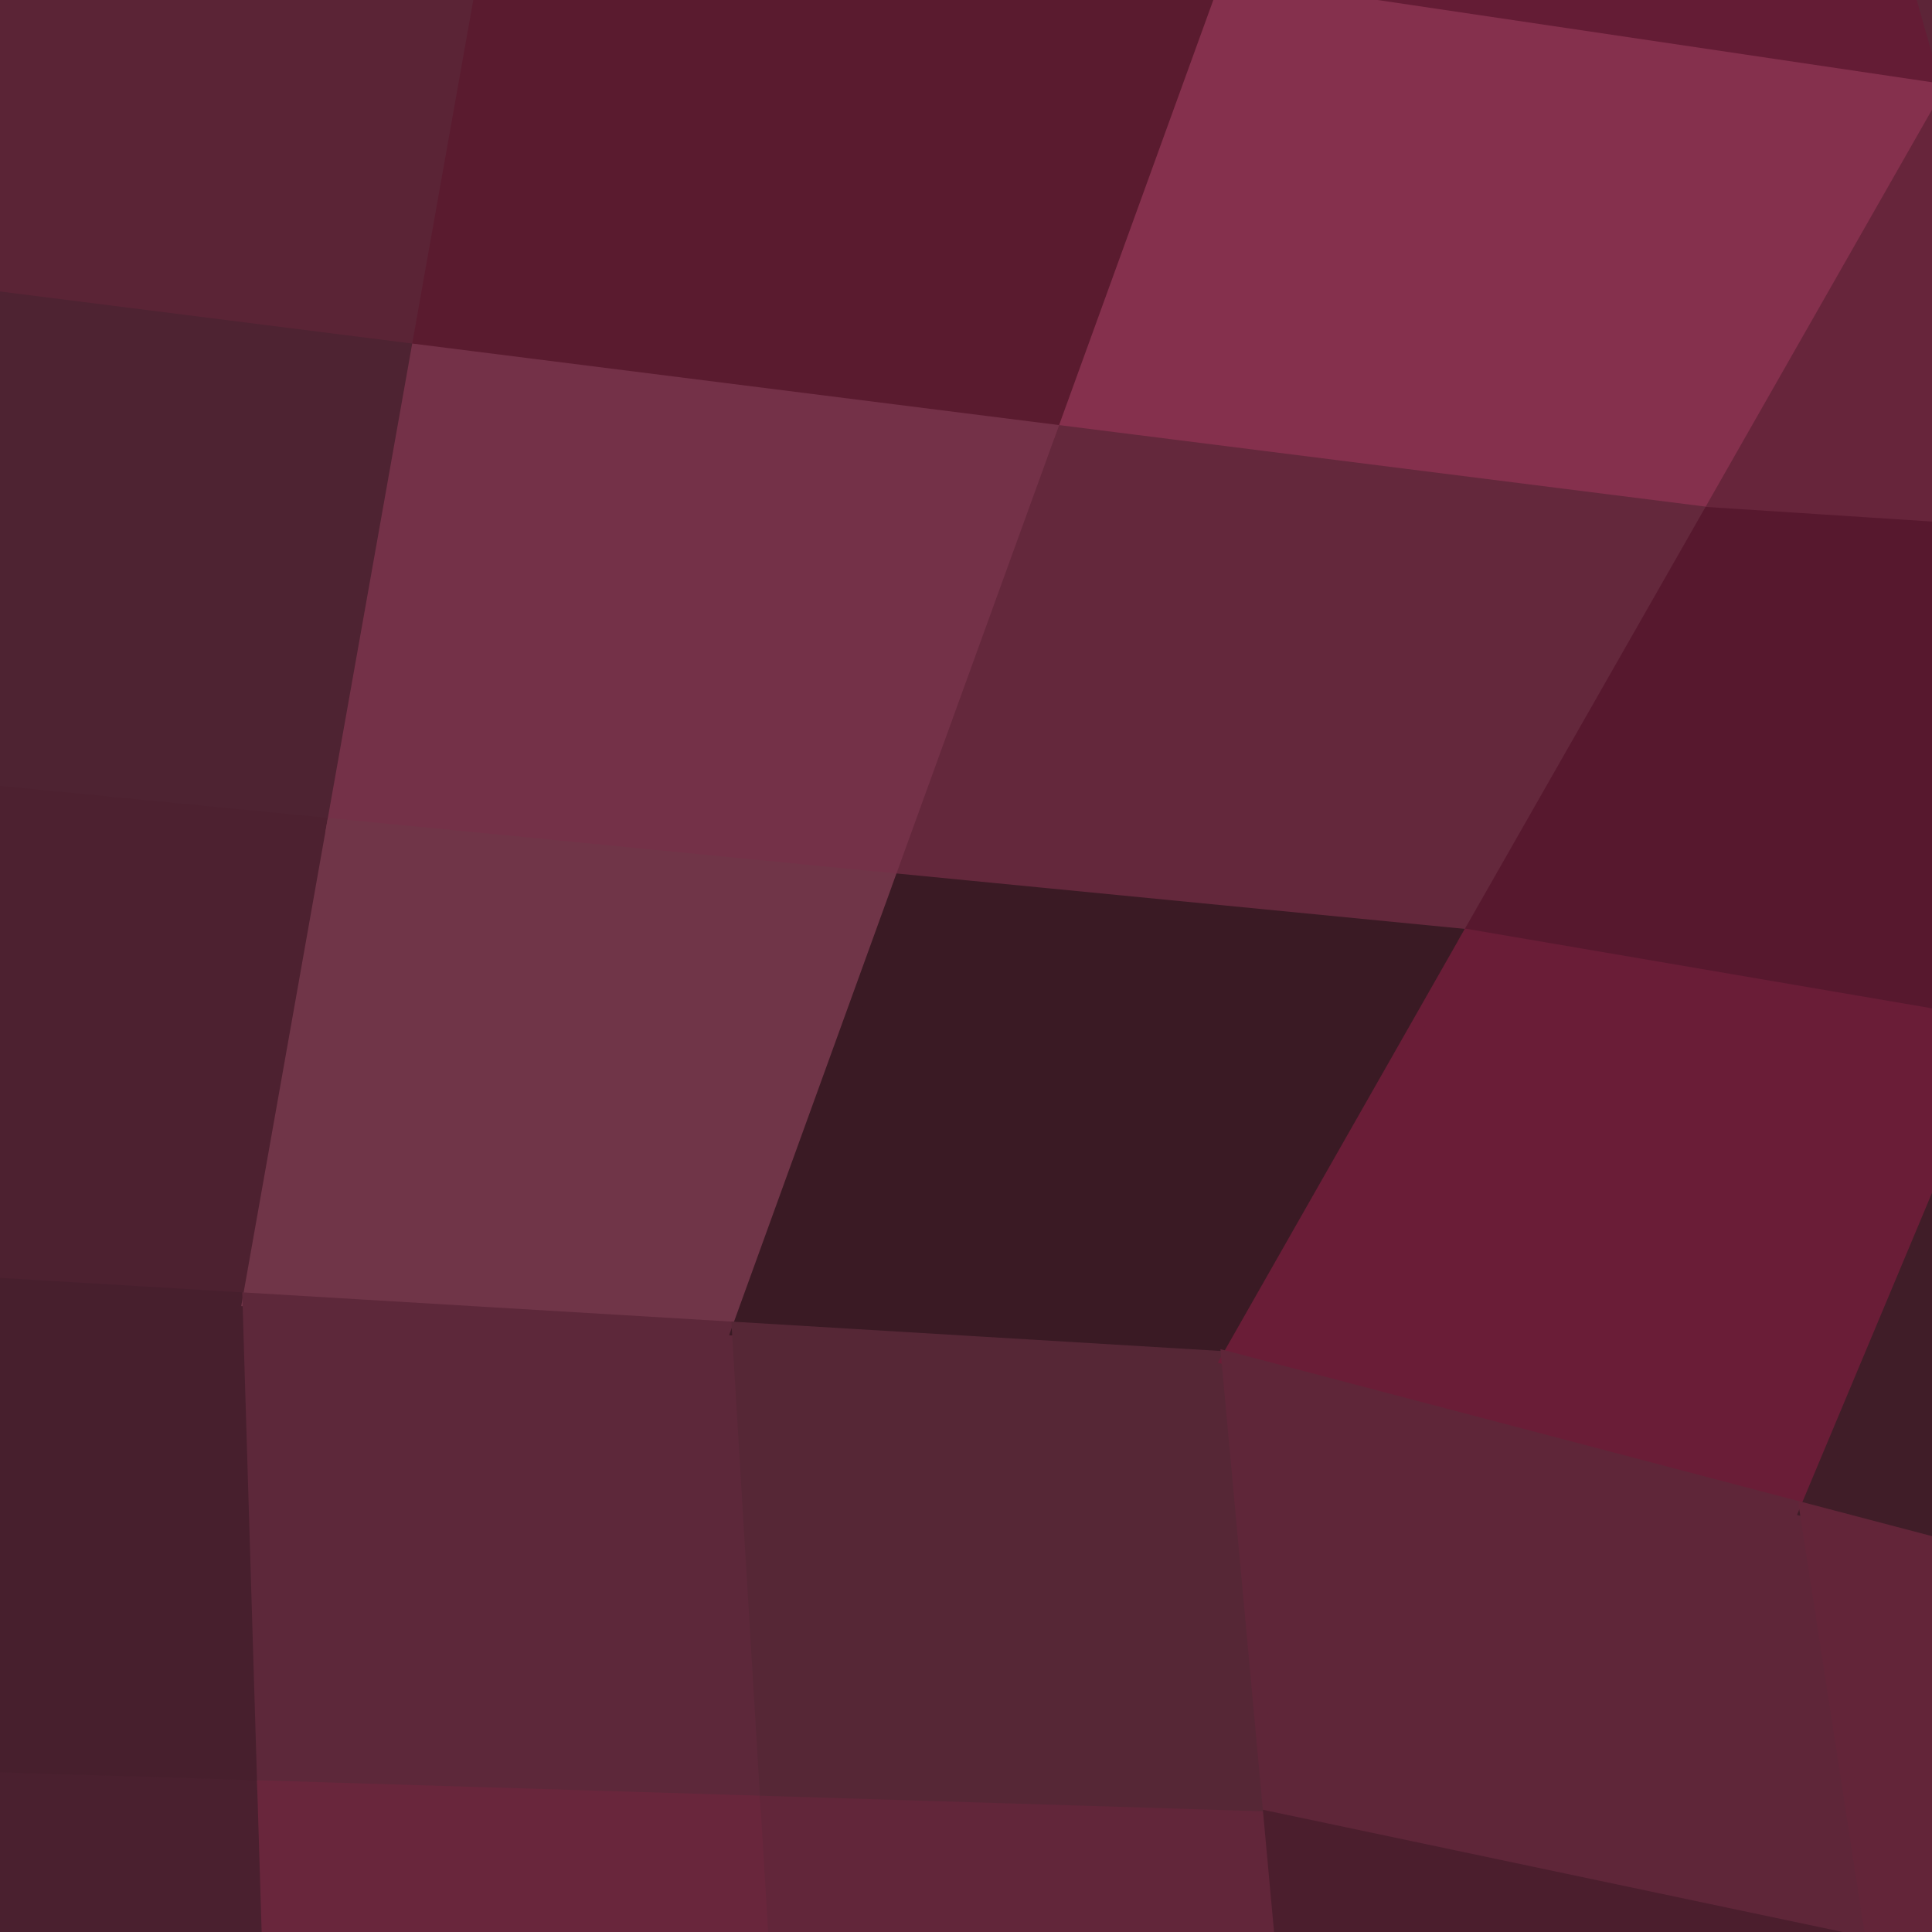 <svg xmlns="http://www.w3.org/2000/svg" width="140" height="140"><path d="M-16.08 -16.72 L-16.08 -16.72 L-16.52 19.54 L30.28 25.45 L36.39 -8.92 Z" fill="#5b2436" stroke="#5b2436"/><path d="M-16.52 19.54 L-16.52 19.54 L-16.96 55.80 L24.17 59.81 L30.28 25.45 Z" fill="#4e2332" stroke="#4e2332"/><path d="M-16.96 55.80 L-16.96 55.80 L-17.39 92.06 L18.07 94.18 L24.17 59.81 Z" fill="#4d2130" stroke="#4d2130"/><path d="M-17.39 92.06 L-17.39 92.06 L-17.32 128.39 L19.14 129.52 L18.07 94.18 Z" fill="#471f2d" stroke="#471f2d"/><path d="M-17.32 128.39 L-17.32 128.39 L-17.24 164.72 L20.22 164.85 L19.14 129.52 Z" fill="#4a202f" stroke="#4a202f"/><path d="M36.39 -8.92 L36.39 -8.92 L30.28 25.45 L77.08 31.35 L88.86 -1.12 Z" fill="#5a1b2f" stroke="#5a1b2f"/><path d="M30.28 25.45 L30.28 25.45 L24.17 59.81 L65.30 63.83 L77.08 31.35 Z" fill="#743148" stroke="#743148"/><path d="M24.17 59.81 L24.17 59.81 L18.07 94.18 L53.53 96.30 L65.30 63.83 Z" fill="#703548" stroke="#703548"/><path d="M18.07 94.18 L18.07 94.18 L19.14 129.52 L55.60 130.64 L53.53 96.30 Z" fill="#5d283a" stroke="#5d283a"/><path d="M19.14 129.52 L19.14 129.52 L20.22 164.85 L57.67 164.98 L55.60 130.64 Z" fill="#69263c" stroke="#69263c"/><path d="M80.34 -42.80 L80.34 -42.80 L88.86 -1.12 L141.31 6.66 L128.70 -37.55 Z" fill="#641c35" stroke="#641c35"/><path d="M88.86 -1.12 L88.86 -1.12 L77.08 31.35 L123.87 37.25 L141.31 6.66 Z" fill="#85304d" stroke="#85304d"/><path d="M77.08 31.35 L77.08 31.35 L65.30 63.83 L106.42 67.84 L123.87 37.25 Z" fill="#64283c" stroke="#64283c"/><path d="M65.30 63.83 L65.30 63.83 L53.53 96.30 L89.00 98.43 L106.42 67.84 Z" fill="#3a1a24" stroke="#3a1a24"/><path d="M53.53 96.30 L53.53 96.30 L55.60 130.64 L92.07 131.77 L89.00 98.43 Z" fill="#562736" stroke="#562736"/><path d="M55.60 130.64 L55.60 130.64 L57.67 164.98 L95.13 165.11 L92.07 131.77 Z" fill="#62263a" stroke="#62263a"/><path d="M128.70 -37.55 L128.70 -37.55 L141.31 6.66 L174.87 4.67 L166.04 -39.41 Z" fill="#5d2538" stroke="#5d2538"/><path d="M141.31 6.66 L141.31 6.66 L123.87 37.25 L160.20 39.60 L174.87 4.67 Z" fill="#67253b" stroke="#67253b"/><path d="M123.87 37.25 L123.87 37.25 L106.42 67.84 L145.54 74.52 L160.20 39.60 Z" fill="#57182e" stroke="#57182e"/><path d="M106.42 67.84 L106.42 67.84 L89.00 98.43 L130.90 109.44 L145.54 74.52 Z" fill="#6a1d37" stroke="#6a1d37"/><path d="M89.00 98.43 L89.00 98.43 L92.07 131.77 L135.76 140.98 L130.90 109.44 Z" fill="#5f2639" stroke="#5f2639"/><path d="M92.07 131.77 L92.07 131.77 L95.13 165.11 L140.62 172.53 L135.76 140.98 Z" fill="#4b1e2d" stroke="#4b1e2d"/><path d="M145.54 74.52 L145.54 74.52 L130.90 109.44 L172.79 120.45 L184.66 81.20 Z" fill="#401d28" stroke="#401d28"/><path d="M130.90 109.44 L130.90 109.44 L135.76 140.98 L179.45 150.20 L172.79 120.45 Z" fill="#632539" stroke="#632539"/></svg>